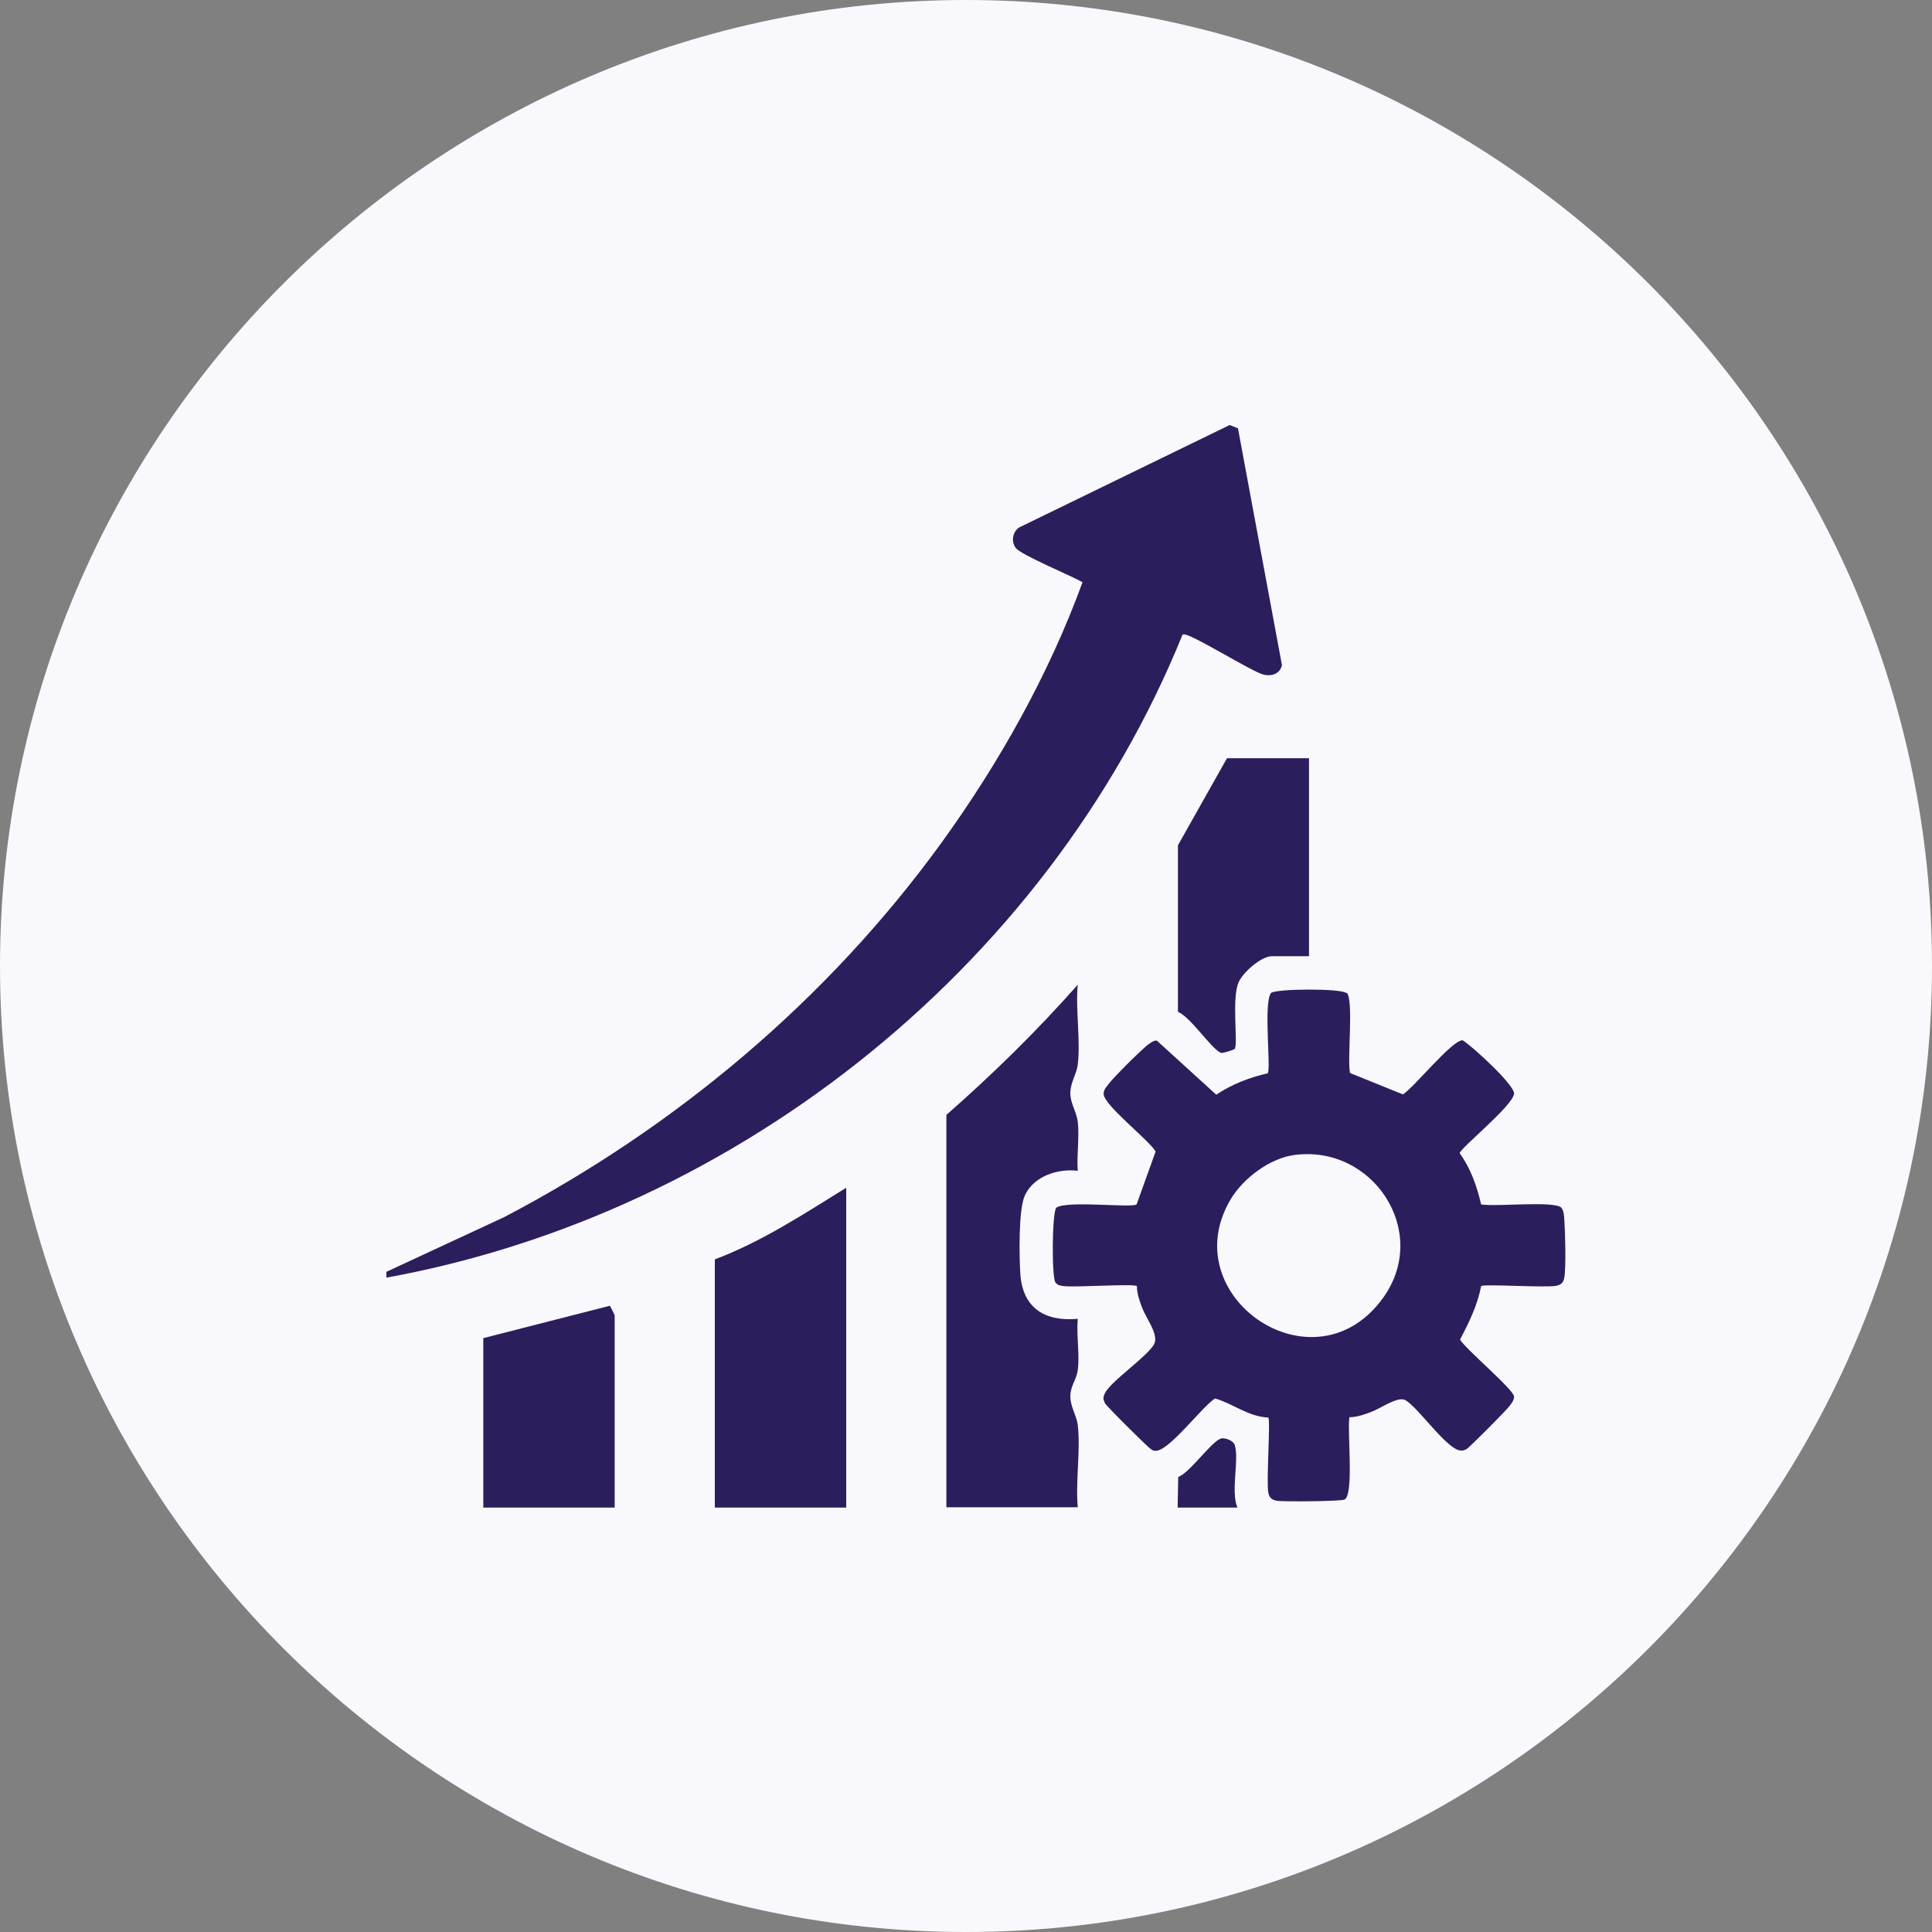 <?xml version="1.0" encoding="UTF-8"?><svg id="Layer_1" xmlns="http://www.w3.org/2000/svg" xmlns:xlink="http://www.w3.org/1999/xlink" viewBox="0 0 65 65"><rect x="0" y="0" width="65" height="65" fill="#808080" stroke="none"/><defs><style>.cls-1{fill:#f9f8fc;}.cls-2{fill:none;}.cls-3{clip-path:url(#clippath-1);}.cls-4{fill:#2c1e5d;}.cls-5{clip-path:url(#clippath);}</style><clipPath id="clippath"><rect class="cls-2" width="65" height="65"/></clipPath><clipPath id="clippath-1"><rect class="cls-2" x="13" y="12" width="41" height="39"/></clipPath></defs><g id="Layer_6"><g class="cls-5"><path class="cls-1" d="M32.5,65c17.9,0,32.5-14.6,32.5-32.5S50.4,0,32.5,0,0,14.6,0,32.5s14.6,32.5,32.5,32.5Z"/><g class="cls-3"><path class="cls-4" d="M45.31,33.4c.24.24.01,2.24.11,2.7l1.78.72c.38-.24,1.67-1.85,2.01-1.82.34.21,1.73,1.49,1.73,1.79-.03.41-1.83,1.85-1.83,2.01.37.51.58,1.11.72,1.72.46.09,2.46-.13,2.7.11.09.13.09.27.1.42.03.4.06,1.58,0,1.93-.03.17-.11.25-.28.28-.37.07-2.42-.07-2.52.01-.12.64-.41,1.23-.71,1.8.21.34,1.82,1.69,1.82,1.92,0,.12-.09.23-.16.32-.1.14-1.35,1.4-1.45,1.45-.06.03-.12.05-.19.04-.45-.02-1.42-1.44-1.85-1.69-.26-.15-.83.27-1.15.39-.24.09-.48.18-.74.18-.08.45.16,2.58-.16,2.77-.1.06-2.08.08-2.29.04-.17-.03-.25-.11-.28-.28-.07-.37.08-2.43,0-2.52-.66-.02-1.19-.47-1.79-.64-.44.27-1.57,1.81-2.02,1.76-.08,0-.11-.04-.17-.08-.09-.06-1.48-1.43-1.52-1.53-.06-.13-.06-.19,0-.32.19-.4,1.39-1.21,1.65-1.64.19-.31-.25-.87-.39-1.23-.09-.24-.18-.48-.18-.74-.09-.09-2.09.05-2.45,0-.11-.01-.21-.02-.29-.12-.13-.16-.12-2.37.03-2.52.36-.25,2.56.02,2.7-.11l.64-1.78c-.25-.41-1.75-1.56-1.75-1.94,0-.13.08-.22.16-.32.14-.2,1.18-1.24,1.37-1.36.08-.05.16-.12.26-.11l2,1.82c.52-.35,1.12-.58,1.73-.72.12-.14-.15-2.34.11-2.7.15-.15,2.37-.16,2.53,0ZM43.54,38.86c-.82.11-1.71.78-2.13,1.48-1.96,3.27,2.83,6.56,5.14,3.3,1.57-2.22-.37-5.14-3.01-4.78Z"/><path class="cls-4" d="M39.79,21.34c-4.59,11.34-15.38,19.81-27.46,21.76l4.63-2.15c5.77-3.02,10.88-7.31,14.71-12.59,1.94-2.68,3.62-5.67,4.75-8.77-.37-.22-2.08-.92-2.25-1.16-.16-.22-.1-.55.13-.69l7.07-3.44.28.11,1.48,7.97c-.07.29-.34.38-.61.32-.38-.08-2.56-1.46-2.71-1.35Z"/><path class="cls-4" d="M31.84,37.51c1.56-1.37,3.04-2.82,4.42-4.38-.08.85.1,1.87,0,2.69-.04.32-.25.6-.25.96,0,.34.21.63.25.96.06.52-.04,1.12,0,1.65-.68-.08-1.48.18-1.78.83-.22.48-.19,2.08-.15,2.67.09,1.14.85,1.58,1.93,1.48-.05.55.07,1.19,0,1.73-.04.31-.25.53-.25.88s.21.64.25.96c.1.85-.08,1.9,0,2.77h-4.42v-13.21Z"/><path class="cls-4" d="M28.47,50.72h-4.42v-8.35c1.57-.59,3-1.53,4.42-2.41v10.76Z"/><path class="cls-4" d="M44.04,25.51v6.66h-1.24c-.37,0-.98.54-1.13.88-.24.56-.01,2.06-.13,2.24-.01.02-.41.16-.47.13-.33-.15-1-1.19-1.44-1.38v-5.6s1.65-2.93,1.65-2.93h2.77Z"/><path class="cls-4" d="M20.68,50.72h-4.42v-5.7l4.26-1.09s.16.3.16.33v6.46Z"/><path class="cls-4" d="M41.63,50.72h-2.01l.02-1.03c.39-.13,1.17-1.27,1.47-1.3.14-.01.38.08.43.22.16.49-.14,1.55.09,2.11Z"/></g></g></g></svg>